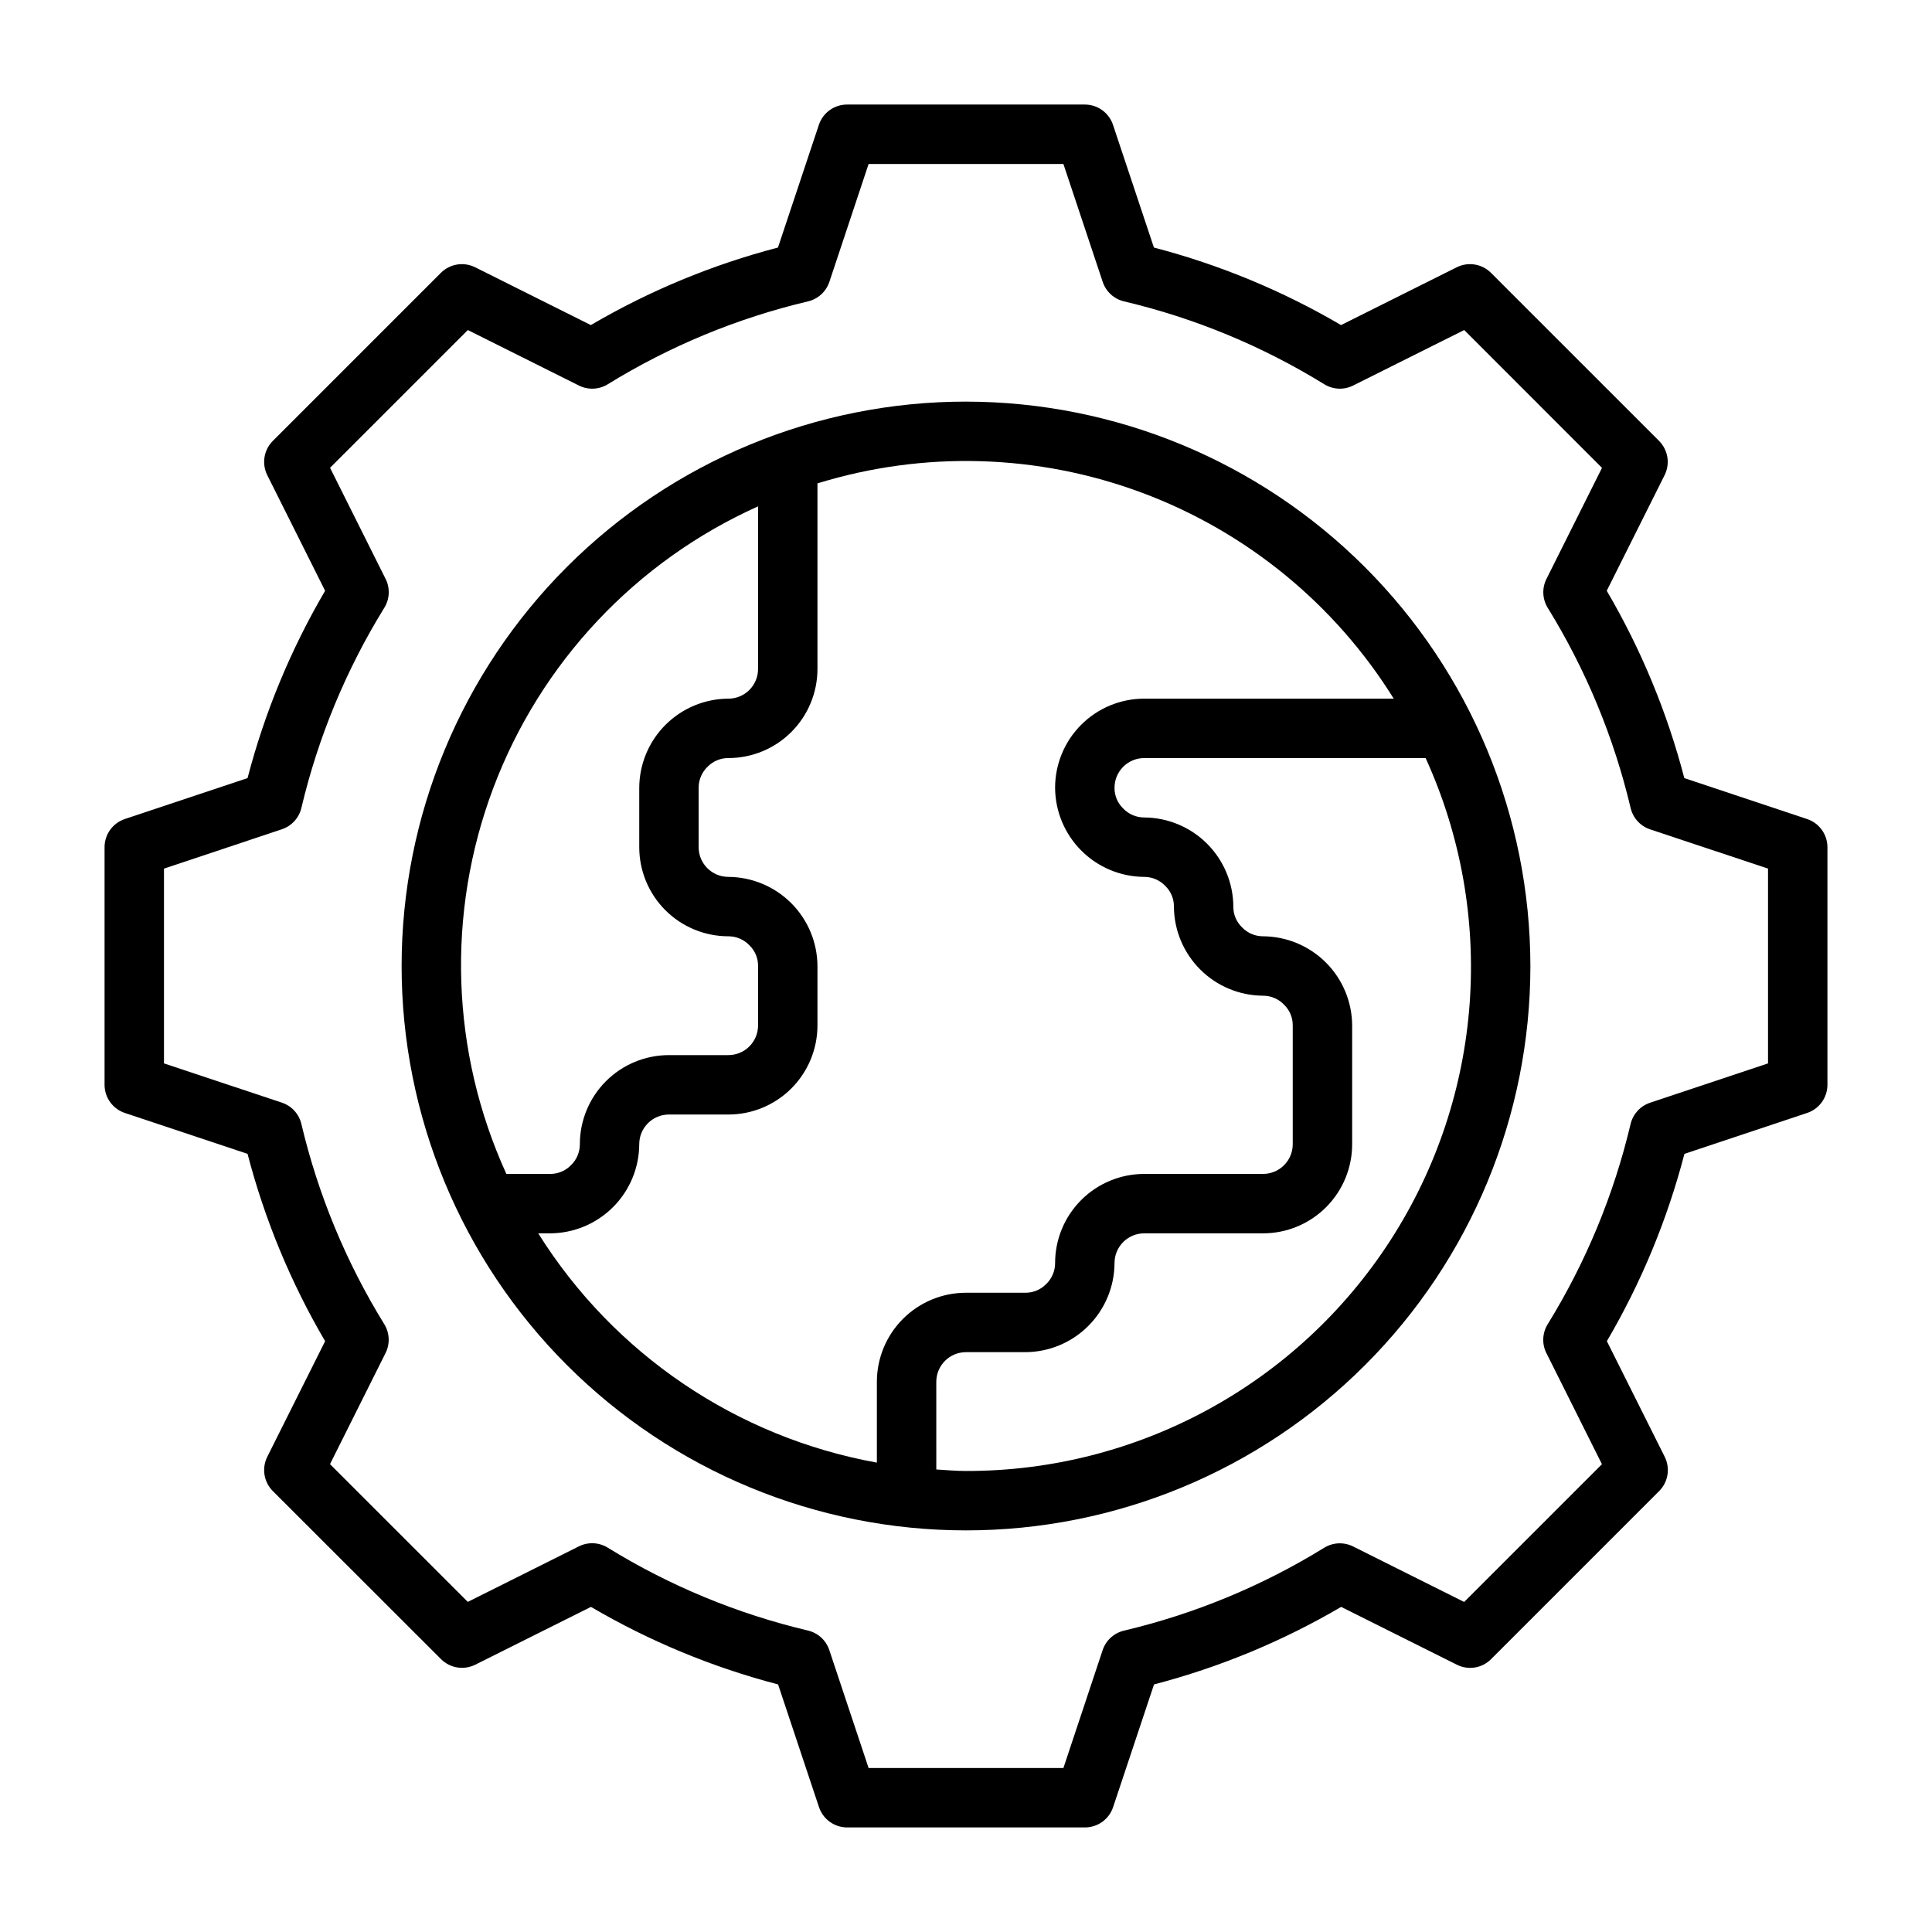 <?xml version="1.0" encoding="UTF-8"?>
<!-- Uploaded to: SVG Repo, www.svgrepo.com, Generator: SVG Repo Mixer Tools -->
<svg fill="#000000" width="800px" height="800px" version="1.1" viewBox="144 144 512 512" xmlns="http://www.w3.org/2000/svg">
 <g>
  <path d="m431.49 628.29h-62.977c-3.391 0-6.402-2.172-7.473-5.387l-10.84-32.512c-17.395-4.539-34.082-11.453-49.594-20.547l-30.645 15.312c-3.031 1.52-6.695 0.926-9.094-1.473l-44.555-44.523c-2.398-2.394-2.996-6.059-1.48-9.094l15.328-30.637c-9.102-15.523-16.02-32.227-20.555-49.641l-32.512-10.84c-3.211-1.07-5.383-4.074-5.383-7.461v-62.977c0-3.387 2.172-6.394 5.383-7.465l32.512-10.84c4.535-17.414 11.453-34.117 20.555-49.641l-15.328-30.637c-1.516-3.035-0.918-6.695 1.48-9.094l44.523-44.523c2.398-2.398 6.062-2.992 9.094-1.473l30.645 15.312c15.512-9.094 32.199-16.008 49.594-20.547l10.84-32.512c1.074-3.227 4.102-5.398 7.504-5.383h62.977c3.387 0 6.398 2.168 7.469 5.383l10.84 32.512c17.395 4.539 34.082 11.453 49.594 20.547l30.645-15.312c3.031-1.52 6.695-0.926 9.094 1.473l44.523 44.523c2.402 2.398 2.996 6.059 1.48 9.094l-15.328 30.637c9.102 15.523 16.02 32.227 20.555 49.641l32.512 10.84c3.227 1.059 5.41 4.066 5.418 7.465v62.977c-0.004 3.387-2.172 6.391-5.387 7.461l-32.512 10.84c-4.535 17.414-11.453 34.117-20.555 49.641l15.328 30.637c1.516 3.035 0.922 6.699-1.48 9.094l-44.523 44.523c-2.387 2.418-6.062 3.012-9.094 1.473l-30.645-15.312c-15.508 9.094-32.195 16.008-49.594 20.547l-10.84 32.512c-1.074 3.227-4.102 5.398-7.5 5.387zm-57.301-15.742h51.625l10.398-31.246c0.863-2.586 3-4.539 5.652-5.164 18.75-4.438 36.664-11.852 53.062-21.965 2.32-1.434 5.215-1.562 7.652-0.348l29.441 14.711 36.512-36.504-14.719-29.441-0.004 0.004c-1.219-2.438-1.09-5.332 0.34-7.652 10.117-16.395 17.535-34.312 21.973-53.062 0.629-2.648 2.582-4.781 5.164-5.644l31.258-10.422v-51.625l-31.242-10.398c-2.582-0.863-4.535-3-5.164-5.644-4.438-18.754-11.855-36.668-21.973-53.066-1.43-2.32-1.559-5.215-0.34-7.652l14.719-29.441-36.508-36.527-29.441 14.711v0.004c-2.438 1.215-5.332 1.086-7.652-0.348-16.398-10.113-34.312-17.531-53.062-21.961-2.652-0.629-4.789-2.582-5.652-5.164l-10.414-31.246h-51.625l-10.398 31.246c-0.867 2.582-3.004 4.535-5.652 5.164-18.75 4.43-36.668 11.848-53.066 21.961-2.32 1.434-5.215 1.562-7.652 0.348l-29.441-14.711-36.512 36.504 14.719 29.441 0.004-0.004c1.219 2.438 1.09 5.332-0.34 7.652-10.125 16.395-17.547 34.312-21.984 53.066-0.633 2.644-2.586 4.781-5.164 5.641l-31.246 10.426v51.625l31.246 10.398c2.578 0.859 4.531 2.996 5.164 5.644 4.434 18.75 11.852 36.668 21.969 53.062 1.43 2.32 1.559 5.215 0.34 7.652l-14.719 29.441 36.512 36.504 29.441-14.711-0.004-0.004c2.438-1.215 5.332-1.086 7.652 0.348 16.398 10.113 34.316 17.527 53.066 21.965 2.648 0.625 4.785 2.578 5.648 5.164z"/>
  <path d="m400 250.43c-39.668 0-77.711 15.758-105.76 43.809s-43.809 66.094-43.809 105.76 15.758 77.711 43.809 105.76c28.051 28.051 66.094 43.809 105.76 43.809s77.711-15.758 105.76-43.809c28.051-28.047 43.809-66.09 43.809-105.76-0.043-39.656-15.816-77.676-43.855-105.71-28.039-28.039-66.059-43.812-105.71-43.855zm-55.105 27.758v43.09c0 2.09-0.828 4.09-2.305 5.566-1.477 1.477-3.481 2.305-5.566 2.305-6.258 0.027-12.246 2.527-16.672 6.949-4.422 4.422-6.918 10.414-6.945 16.668v15.746c0 6.262 2.488 12.27 6.918 16.699 4.43 4.426 10.434 6.914 16.699 6.914 2.121-0.004 4.148 0.871 5.606 2.418 1.469 1.43 2.289 3.402 2.266 5.457v15.742c0 2.09-0.828 4.09-2.305 5.566-1.477 1.477-3.481 2.305-5.566 2.305h-15.746c-6.262 0-12.27 2.488-16.699 6.918s-6.914 10.438-6.914 16.699c0.004 2.125-0.867 4.156-2.41 5.613-1.441 1.461-3.414 2.273-5.465 2.258h-11.602c-14.727-32.293-15.965-69.121-3.441-102.33 12.52-33.207 37.77-60.051 70.148-74.582zm-58.254 192.66h3.148c6.258-0.027 12.246-2.523 16.672-6.949 4.422-4.422 6.918-10.414 6.945-16.668 0-4.348 3.523-7.871 7.871-7.871h15.746c6.262 0 12.27-2.488 16.699-6.918 4.426-4.43 6.914-10.434 6.914-16.699v-15.742c-0.035-6.254-2.531-12.242-6.953-16.66-4.422-4.422-10.41-6.922-16.66-6.957-4.348 0-7.875-3.523-7.875-7.871v-15.746c-0.004-2.121 0.867-4.156 2.41-5.613 1.441-1.457 3.414-2.273 5.465-2.258 6.262 0 12.27-2.488 16.699-6.918 4.426-4.43 6.914-10.434 6.914-16.699v-49.176c28.184-8.695 58.453-7.816 86.078 2.504 27.629 10.32 51.062 29.5 66.641 54.543h-66.125c-6.262 0-12.27 2.488-16.699 6.918-4.43 4.43-6.918 10.438-6.918 16.699 0.035 6.254 2.535 12.238 6.957 16.66 4.422 4.422 10.406 6.922 16.66 6.957 2.121-0.004 4.152 0.871 5.606 2.418 1.469 1.43 2.289 3.402 2.266 5.453 0.035 6.254 2.535 12.238 6.957 16.66 4.422 4.422 10.406 6.922 16.66 6.957 2.121-0.004 4.152 0.871 5.606 2.418 1.469 1.43 2.289 3.402 2.266 5.453v31.488c0 2.09-0.828 4.09-2.305 5.566-1.477 1.477-3.481 2.305-5.566 2.305h-31.488c-6.262 0-12.27 2.488-16.699 6.918-4.43 4.43-6.918 10.438-6.918 16.699 0.008 2.125-0.863 4.156-2.406 5.613-1.441 1.461-3.414 2.273-5.465 2.258h-15.742c-6.266 0-12.273 2.488-16.699 6.918-4.43 4.43-6.918 10.438-6.918 16.699v21.402c-37.137-6.711-69.719-28.773-89.742-60.762zm113.36 62.977c-2.66 0-5.25-0.242-7.871-0.402l-0.004-23.215c0-4.348 3.527-7.871 7.875-7.871h15.742c6.254-0.027 12.246-2.523 16.668-6.949 4.426-4.422 6.922-10.414 6.949-16.668 0-4.348 3.523-7.871 7.871-7.871h31.488c6.262 0 12.27-2.488 16.699-6.918 4.43-4.43 6.918-10.438 6.918-16.699v-31.488c-0.035-6.254-2.535-12.238-6.957-16.66s-10.406-6.922-16.66-6.957c-2.121 0.004-4.152-0.871-5.606-2.414-1.469-1.434-2.289-3.406-2.266-5.457-0.035-6.254-2.535-12.238-6.957-16.66s-10.406-6.922-16.66-6.957c-2.121 0.004-4.152-0.871-5.606-2.414-1.469-1.434-2.289-3.402-2.266-5.457 0-4.348 3.523-7.871 7.871-7.871h74.578c18.852 41.387 15.352 89.52-9.293 127.74-24.645 38.219-67.039 61.277-112.52 61.188z"/>
 </g>
</svg>